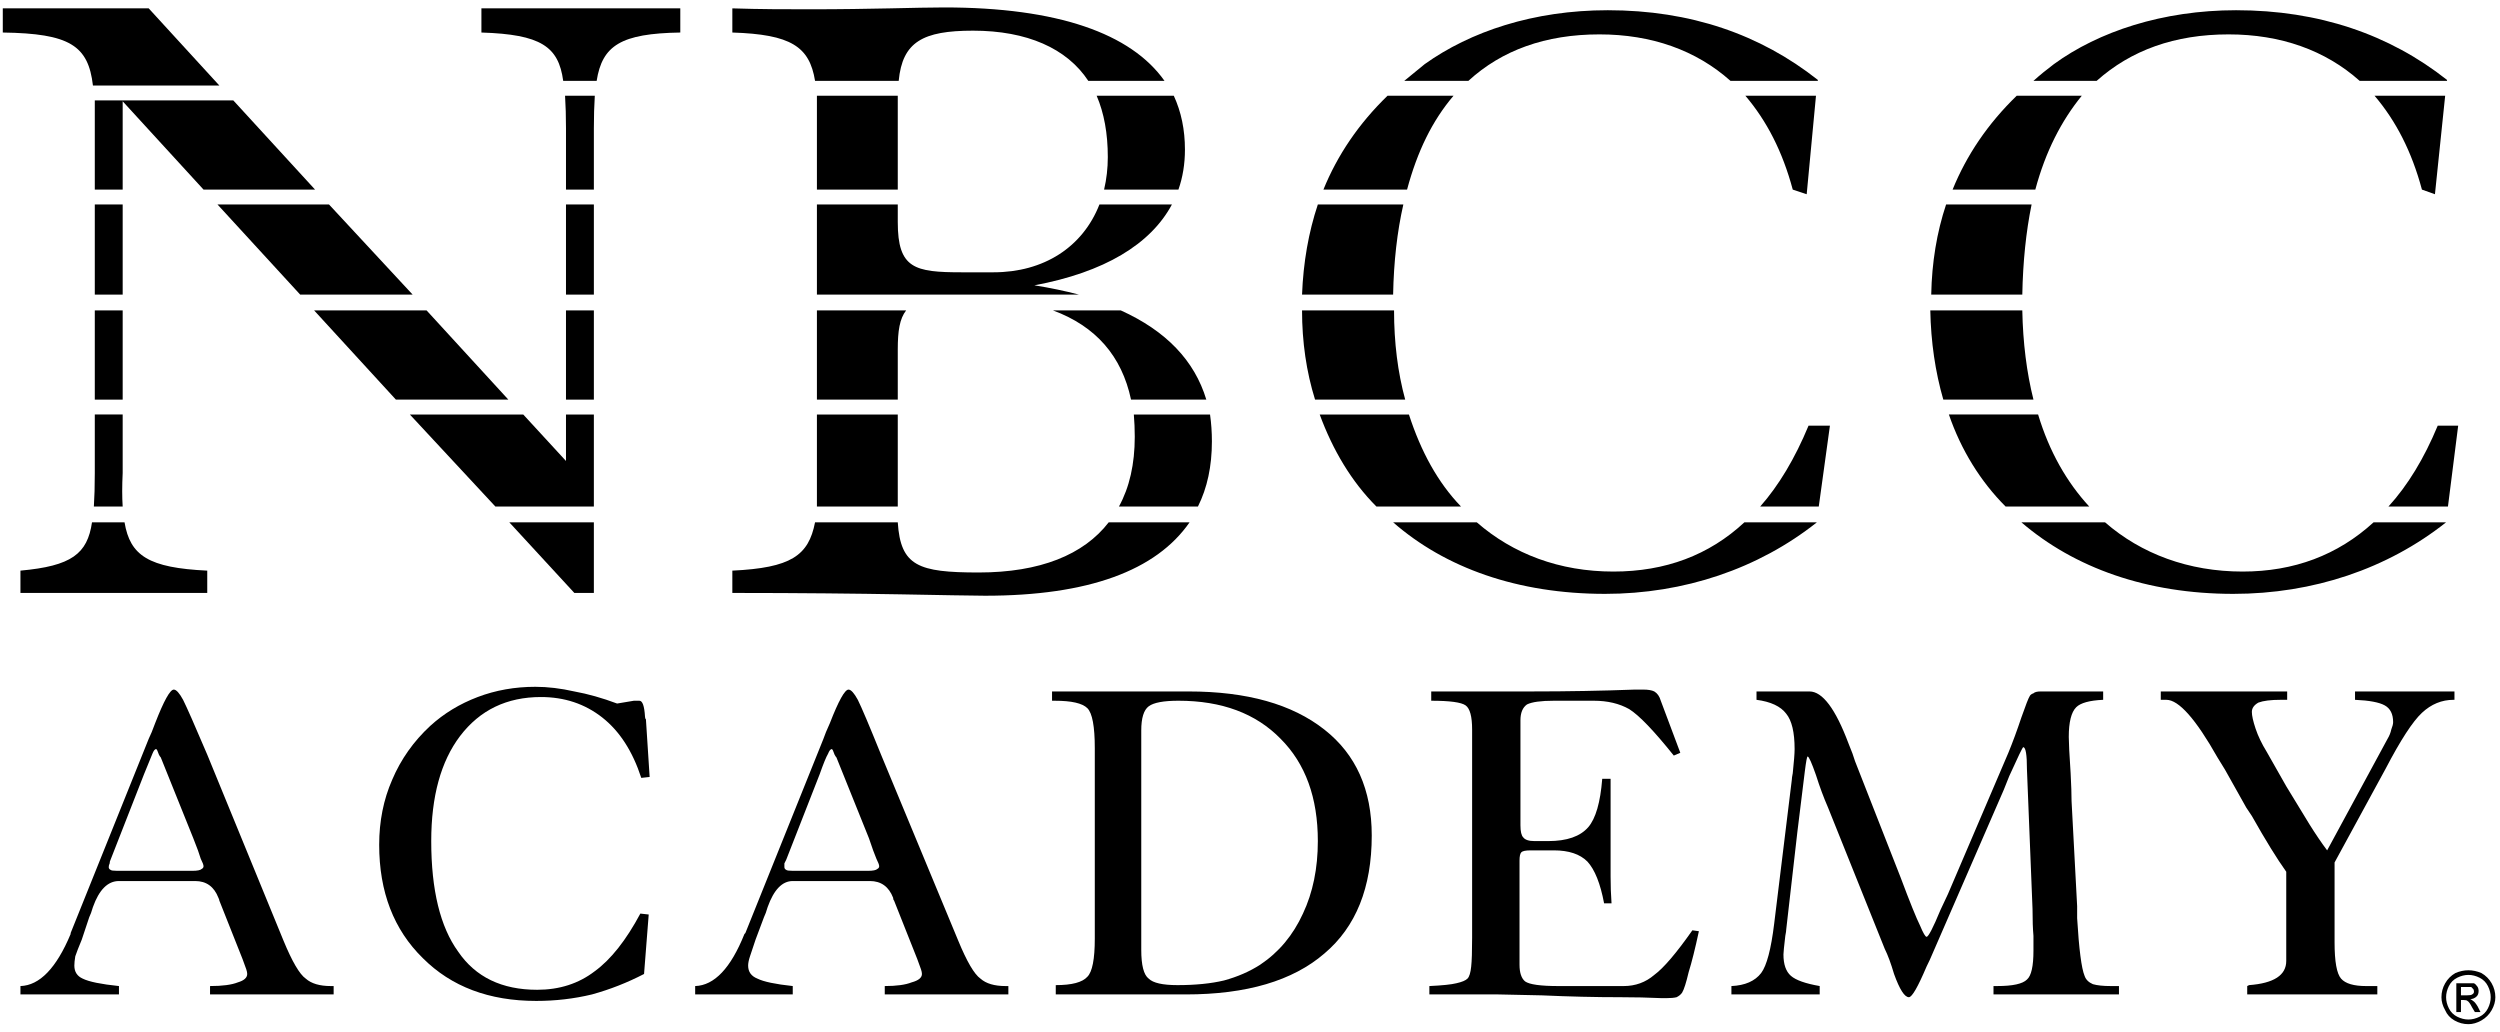 <svg version="1.2" xmlns="http://www.w3.org/2000/svg" viewBox="0 0 269 111" width="269" height="111"><style></style><path fill-rule="evenodd" d="m2.2 107v-0.9q3.1-0.1 5.4-5.6v-0.1l8.4-20.9q0.3-0.6 0.7-1.7 1.4-3.6 2-3.6 0.4 0 1 1.1 0.6 1.2 2.6 5.9l8.2 20q1.4 3.4 2.4 4.1 0.9 0.8 2.7 0.8h0.3v0.9h-13.3v-0.9q2 0 3-0.4 1-0.3 1-0.9 0-0.2-0.1-0.5-0.1-0.3-0.4-1.1l-2.5-6.3q0-0.1-0.1-0.3-0.7-1.8-2.5-1.8h-8.2q-1.8 0-2.8 2.8-0.2 0.7-0.4 1.1l-0.8 2.4q-0.5 1.2-0.7 1.8-0.1 0.6-0.1 1 0 1 0.9 1.4 1 0.5 3.9 0.8v0.9zm10.9-13.3h7.6q0.8 0 1-0.2 0.2-0.1 0.2-0.3 0-0.2-0.3-0.8-0.2-0.7-0.8-2.2l-3.5-8.7q-0.1-0.1-0.2-0.3-0.2-0.6-0.3-0.6-0.2 0-0.4 0.5-0.2 0.5-0.9 2.2l-3.6 9.2q-0.1 0.2-0.1 0.4-0.1 0.2-0.1 0.4 0 0.2 0.2 0.3 0.1 0.1 0.7 0.1z"/><path  d="m69.3 104.8q-2.7 1.4-5.6 2.2-2.9 0.7-6 0.7-7.6 0-12.2-4.6-4.7-4.6-4.7-12.2 0-3.8 1.4-7 1.4-3.3 4.1-5.8 2.2-2 5.1-3.1 2.9-1.1 6.2-1.1 2 0 4.2 0.5 2.2 0.4 4.6 1.3l1.8-0.3q0.1 0 0.2 0 0.2 0 0.4 0 0.5 0 0.6 1.7 0 0.2 0.1 0.3l0.4 6.2-0.9 0.1q-1.4-4.3-4.2-6.5-2.8-2.2-6.6-2.2-5.5 0-8.7 4.2-3.1 4.1-3.1 11.3 0 7.9 2.9 11.9 2.8 4.1 8.5 4.1 3.6 0 6.2-2 2.6-1.9 4.9-6.2l0.9 0.1z"/><path fill-rule="evenodd" d="m74.8 107v-0.9q3.1-0.1 5.3-5.6l0.1-0.1 8.4-20.9q0.2-0.6 0.7-1.7 1.4-3.6 2-3.6 0.4 0 1 1.1 0.6 1.2 2.5 5.9l8.3 20q1.4 3.4 2.4 4.1 0.9 0.8 2.7 0.8h0.3v0.9h-13.3v-0.9q1.9 0 2.9-0.4 1.1-0.3 1.1-0.9 0-0.2-0.1-0.5-0.1-0.3-0.4-1.1l-2.5-6.3q-0.1-0.1-0.1-0.3-0.7-1.8-2.5-1.8h-8.3q-1.7 0-2.7 2.8-0.2 0.7-0.4 1.1l-0.9 2.4q-0.4 1.2-0.6 1.8-0.2 0.6-0.2 1 0 1 1 1.4 1 0.5 3.8 0.8v0.9zm11-13.3h7.6q0.8 0 1-0.2 0.2-0.1 0.2-0.3 0-0.2-0.3-0.8-0.3-0.7-0.8-2.2l-3.5-8.7q-0.1-0.1-0.2-0.3-0.2-0.6-0.3-0.6-0.2 0-0.4 0.5-0.3 0.5-0.9 2.2l-3.6 9.2q-0.1 0.2-0.2 0.4 0 0.2 0 0.4 0 0.2 0.2 0.3 0.1 0.1 0.7 0.1z"/><path fill-rule="evenodd" d="m113.6 107v-1q2.6 0 3.4-0.9 0.8-0.8 0.8-4.1v-20.5q0-3.5-0.8-4.3-0.8-0.8-3.5-0.8h-0.3v-1h14.7q9.4 0 14.6 4.1 5.1 4 5.1 11.4 0 8.4-5.1 12.7-5.1 4.4-14.9 4.4zm9.2-4.8q0 2.5 0.8 3.1 0.7 0.7 3.1 0.7 2.9 0 5-0.5 2.2-0.6 3.9-1.7 3-2 4.6-5.5 1.6-3.4 1.6-7.8 0-7-4-11-4-4.1-11-4.1-2.4 0-3.2 0.6-0.8 0.6-0.8 2.6z"/><path  d="m153.8 107v-0.9q2.1-0.1 2.9-0.3 0.9-0.2 1.2-0.5 0.3-0.3 0.4-1.3 0.1-0.9 0.1-3.1v-22.4q0-2.1-0.7-2.6-0.7-0.5-3.7-0.5v-1h10.8q5.8 0 11.1-0.2 0.8 0 0.9 0 0.8 0 1.2 0.2 0.5 0.3 0.7 1l2.1 5.6-0.7 0.3q-3.2-4-4.8-5-1.6-0.9-3.8-0.9h-4.3q-2.1 0-2.9 0.4-0.7 0.5-0.7 1.7v11.3q0 1 0.3 1.3 0.3 0.4 1.2 0.4h1.5q3 0 4.3-1.5 1.2-1.4 1.5-5.2h0.9v7.1q0 1.8 0 3.4 0 1.5 0.1 2.9h-0.8q-0.6-3.2-1.8-4.5-1.2-1.2-3.6-1.2h-2.5q-0.8 0-1 0.2-0.2 0.2-0.2 0.9v11.2q0 1.3 0.6 1.8 0.7 0.5 3.6 0.5h0.3 0.9 5.8q1.9 0 3.3-1.2 1.5-1.1 4.1-4.8l0.7 0.1q-0.6 2.8-1.1 4.4-0.4 1.7-0.7 2.2-0.2 0.3-0.6 0.5-0.4 0.1-1.1 0.1-0.1 0-0.5 0-2.2-0.1-4.4-0.1-4.1 0-8.5-0.2-4.4-0.1-4.7-0.1z"/><path  d="m186.3 107v-0.9q2.2-0.1 3.2-1.4 0.9-1.2 1.4-5.3l1.9-15.5q0-0.2 0.1-0.7 0.2-1.9 0.2-2.6 0-2.7-0.9-3.8-0.9-1.2-3.2-1.5v-0.9h5.7q2.1 0 4.2 5.6 0.5 1.2 0.7 1.9l4.9 12.5q1.5 4 2.1 5.2 0.5 1.2 0.7 1.2 0.3 0 1.5-2.9 0.5-1.1 0.8-1.7l6.5-15.2q0.7-1.7 1.4-3.8 0.7-2 0.9-2.3 0.1-0.2 0.4-0.3 0.2-0.2 0.8-0.2h0.3 6.4v0.9q-2.2 0.1-2.9 0.8-0.8 0.8-0.8 3.2 0 0.9 0.2 3.9 0.1 1.9 0.1 3l0.6 11.3q0 0.5 0 1.3 0.3 5 0.8 6.2 0.2 0.6 0.9 0.9 0.7 0.2 1.9 0.2 0.1 0 0.4 0 0.3 0 0.5 0v0.9h-13.5v-0.9h0.4q2.5 0 3.2-0.7 0.7-0.6 0.7-3.1 0-0.5 0-1.6-0.1-1.1-0.1-2.9l-0.6-15q0-1.2-0.1-1.8-0.1-0.6-0.3-0.6-0.1 0-1.5 3.1-0.4 1-0.6 1.5l-7.7 17.7q-0.2 0.5-0.6 1.3-1.4 3.3-1.9 3.3-0.7 0-1.6-2.5-0.5-1.7-1-2.7l-6.1-15.2q-0.7-1.6-1.3-3.5-0.7-2-0.9-2-0.1 0-0.3 1.6-0.2 1.5-0.8 6.5l-1.2 10.5q0 0.2-0.1 0.7-0.2 1.7-0.2 2 0 1.6 0.8 2.3 0.8 0.7 3.1 1.1v0.9z"/><path  d="m241.8 107v-0.9l0.2-0.1q4-0.3 4-2.6v-9.6q-1.5-2.1-3.7-6-0.4-0.6-0.6-0.9l-2.3-4.1q-0.3-0.5-0.8-1.3-3.5-6.2-5.5-6.2-0.2 0-0.3 0-0.1 0-0.3 0v-0.9h13.6v0.9h-0.7q-1.6 0-2.4 0.3-0.7 0.4-0.7 1 0 0.6 0.4 1.8 0.4 1.2 1.2 2.5l2.1 3.7q1.6 2.6 2.5 4.1 1 1.6 1.9 2.8l6.5-12q0.3-0.5 0.4-1 0.2-0.5 0.2-0.8 0-1.3-0.9-1.8-0.9-0.5-3.2-0.6v-0.9h10.7v0.9h-0.1q-1.9 0-3.4 1.4-1.5 1.4-3.9 6l-5.5 10.1v8.6q0 3.1 0.7 3.9 0.7 0.8 2.7 0.8 0.5 0 0.7 0 0.3 0 0.5 0v0.9z"/><path fill-rule="evenodd" d="m265.6 104.4q0.7 0 1.4 0.3 0.7 0.4 1.1 1.1 0.4 0.7 0.4 1.5 0 0.7-0.4 1.4-0.4 0.7-1.1 1.1-0.7 0.4-1.4 0.4-0.8 0-1.5-0.4-0.7-0.4-1-1.1-0.4-0.7-0.4-1.4 0-0.8 0.4-1.5 0.4-0.7 1.1-1.1 0.7-0.3 1.4-0.3zm0 0.5q-0.6 0-1.2 0.3-0.6 0.3-0.9 0.9-0.3 0.6-0.3 1.2 0 0.6 0.3 1.2 0.3 0.6 0.9 0.9 0.6 0.3 1.2 0.3 0.6 0 1.2-0.3 0.6-0.3 0.9-0.9 0.3-0.6 0.3-1.2 0-0.6-0.3-1.2-0.3-0.6-0.9-0.9-0.6-0.3-1.2-0.3zm-1.3 4v-3.1h1.1q0.5 0 0.8 0 0.2 0.1 0.4 0.4 0.1 0.2 0.1 0.4 0 0.4-0.2 0.6-0.3 0.3-0.7 0.3 0.2 0.1 0.3 0.2 0.2 0.1 0.5 0.6l0.3 0.6h-0.6l-0.3-0.5q-0.3-0.6-0.5-0.7-0.1-0.1-0.4-0.1h-0.3v1.3zm0.5-1.8h0.6q0.5 0 0.6-0.1 0.2-0.1 0.2-0.3 0-0.2-0.1-0.3-0.1-0.1-0.2-0.2-0.1 0-0.5 0h-0.6z"/><path  d="m63.9 13.8q0-1.9 0.1-3.5h-3.2q0.1 1.6 0.1 3.5v6.6h3z"/><path  d="m13.2 10.9l8.7 9.5h12l-8.8-9.6h-14.9q0 1.4 0 3v6.6h3z"/><path  d="m44.4 31.7l-9-9.7h-12l8.9 9.7z"/><path  d="m60.9 33.4v9.6h3v-9.6z"/><path  d="m16 0.9h-15.7v2.6c7.2 0.1 9.2 1.4 9.7 5.7h13.6z"/><path  d="m73.2 3.5v-2.6h-21.4v2.6c6.4 0.2 8.3 1.5 8.8 5.2h3.6c0.6-3.8 2.6-5.1 9-5.2z"/><path  d="m61.8 63.8h2.1v-7.6h-9.1z"/><path  d="m2.2 61.4v2.4h20.1v-2.4c-6.3-0.3-8.3-1.6-8.9-5.2h-3.5c-0.5 3.4-2.2 4.7-7.7 5.2z"/><path  d="m45.9 33.4h-12.1l8.8 9.6h12.1z"/><path  d="m63.9 31.7v-9.7h-3v9.7z"/><path  d="m60.9 44.6v5l-4.6-5h-12.2l9.2 9.9h10.6v-9.9z"/><path  d="m13.2 50.9v-6.3h-3v6.3q0 2.1-0.1 3.6h3.1q-0.1-1.5 0-3.6z"/><path  d="m13.2 33.4h-3v9.6h3z"/><path  d="m13.2 22h-3v9.7h3z"/><path  d="m87.9 44.6v6.3q0 2.1 0 3.6h8.7v-9.9z"/><path  d="m130.2 44.6h-8.2q0.1 1.2 0.1 2.4 0 4.4-1.7 7.5h8.5q1.5-3 1.5-7 0-1.5-0.2-2.9z"/><path  d="m118.8 20.4h8q0.7-2 0.7-4.3 0-3.2-1.2-5.8h-8.3q1.2 2.8 1.2 6.6 0 1.8-0.4 3.5z"/><path  d="m105.3 61.6c-6.5 0-8.4-0.7-8.7-5.4h-8.9c-0.7 3.6-2.6 4.9-8.9 5.2v2.4c14.9 0 24.1 0.3 27.2 0.3 11.1 0 18.4-2.7 22-7.9h-8.7c-2.7 3.5-7.4 5.4-14 5.4z"/><path  d="m111.3 30.7c7.5-1.4 12.5-4.4 14.8-8.7h-7.8c-1.8 4.6-6 7.3-11.4 7.3h-3.4c-5.1 0-6.9-0.4-6.9-5.4v-1.9h-8.7v9.7h28.2q-2.3-0.6-4.8-1z"/><path  d="m97.5 33.4h-9.6v9.6h8.7v-5.4c0-2 0.2-3.3 0.9-4.2z"/><path  d="m104.7 3.3c5.8 0 10.1 1.9 12.4 5.4h8.2c-3.6-5.1-11.5-7.9-23.7-7.9-2.9 0-7.8 0.2-14.4 0.2-2.6 0-5.4 0-8.4-0.1v2.6c6.3 0.2 8.3 1.5 8.9 5.2h9c0.4-4.2 2.6-5.4 8-5.4z"/><path  d="m120.6 33.4h-7.3c4.6 1.7 7.4 4.9 8.4 9.6h8.1q-1.9-6.3-9.2-9.6z"/><path  d="m87.9 20.4h8.7v-10.1h-8.7q0 1.6 0 3.5z"/><path  d="m173.6 61.5c-5.8 0-10.8-1.9-14.7-5.3h-9c5.6 4.9 13.4 7.7 22.8 7.7 8.5 0 16.5-2.7 22.8-7.7h-7.8q-5.7 5.3-14.1 5.3z"/><path  d="m142 44.6c1.4 3.8 3.4 7.2 6.1 9.9h9.1c-2.5-2.6-4.3-5.9-5.6-9.9z"/><path  d="m194.4 20.9l1-10.6h-7.6c2.3 2.7 4 6 5.1 10.1z"/><path  d="m140.1 31.7h9.8q0.1-5.3 1.1-9.7h-9.2q-1.5 4.5-1.7 9.7z"/><path  d="m172.1 3.7c5.6 0 10.4 1.7 14.1 5h9.4v-0.1c-6.2-4.9-13.7-7.5-22.6-7.5-8 0-14.8 2.3-19.7 5.8q-1.1 0.9-2.2 1.8h6.9c3.6-3.3 8.3-5 14.1-5z"/><path  d="m141.5 43h9.7q-1.2-4.4-1.2-9.6h-9.9q0 5.1 1.4 9.6z"/><path  d="m142.4 20.4h9c1.1-4.1 2.7-7.4 5-10.1h-7.1c-3.1 3-5.4 6.4-6.9 10.1z"/><path  d="m194.6 45.8q-2.2 5.3-5.2 8.7h6.3l1.2-8.7z"/><path  d="m241.3 61.5c-5.8 0-10.9-1.9-14.8-5.3h-9c5.7 4.9 13.5 7.7 22.8 7.7 8.6 0 16.6-2.7 22.9-7.7h-7.8q-5.8 5.3-14.1 5.3z"/><path  d="m239.8 3.7c5.6 0 10.4 1.7 14.1 5h9.4v-0.1c-6.2-4.9-13.8-7.5-22.7-7.5-7.9 0-14.8 2.3-19.6 5.8q-1.2 0.9-2.2 1.8h6.8c3.7-3.3 8.4-5 14.2-5z"/><path  d="m209.1 43h9.7q-1.1-4.4-1.2-9.6h-9.9q0.1 5.1 1.4 9.6z"/><path  d="m260.6 20.4l1.4 0.5 1.1-10.6h-7.6c2.3 2.7 4 6 5.1 10.1z"/><path  d="m215.8 54.5h9c-2.4-2.6-4.3-5.9-5.5-9.9h-9.6c1.3 3.8 3.4 7.2 6.1 9.9z"/><path  d="m217 10.3c-3.1 3-5.4 6.4-6.9 10.1h8.9c1.1-4.1 2.8-7.4 5-10.1z"/><path  d="m264.5 45.8h-2.2q-2.2 5.3-5.3 8.7h6.4z"/><path  d="m207.8 31.7h9.8q0.1-5.3 1-9.7h-9.2q-1.5 4.5-1.6 9.7z"/></svg>